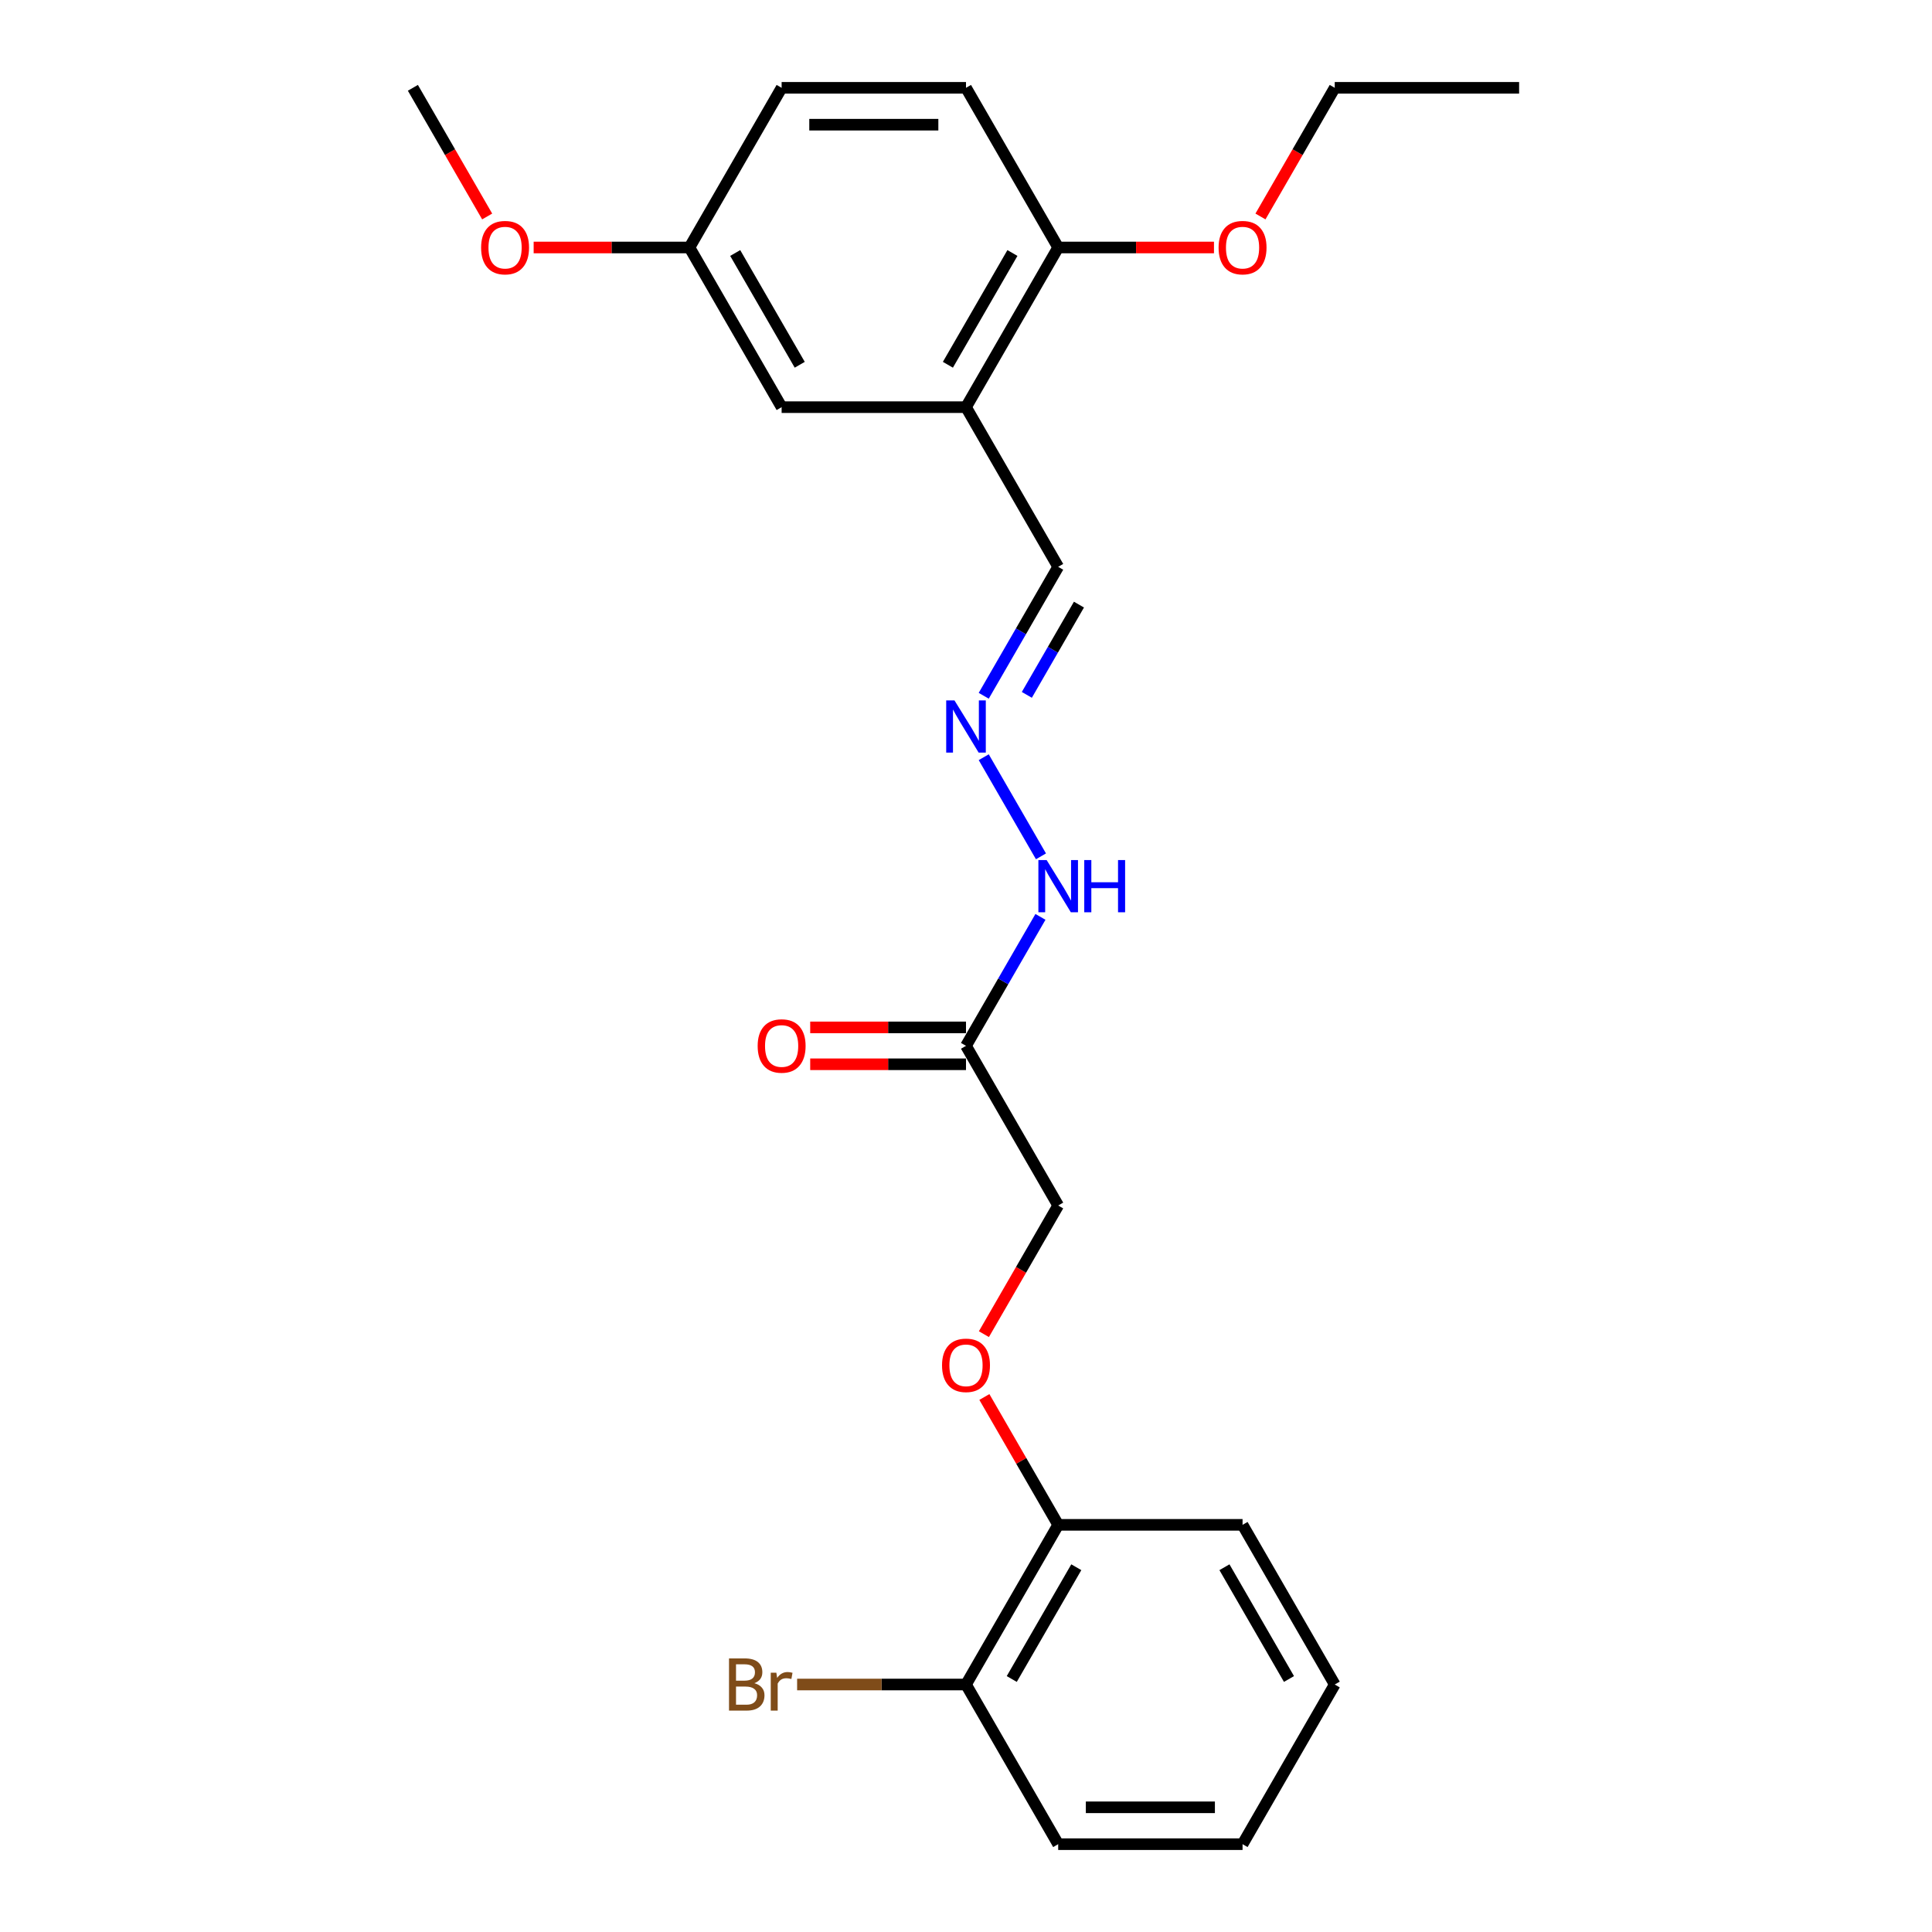 <?xml version='1.0' encoding='iso-8859-1'?>
<svg version='1.1' baseProfile='full'
              xmlns='http://www.w3.org/2000/svg'
                      xmlns:rdkit='http://www.rdkit.org/xml'
                      xmlns:xlink='http://www.w3.org/1999/xlink'
                  xml:space='preserve'
width='1000px' height='1000px' viewBox='0 0 1000 1000'>
<!-- END OF HEADER -->
<rect style='opacity:1.0;fill:#FFFFFF;stroke:none' width='1000' height='1000' x='0' y='0'> </rect>
<path class='bond-2' d='M 500,210.744 L 547.715,128.099' style='fill:none;fill-rule:evenodd;stroke:#000000;stroke-width:6px;stroke-linecap:butt;stroke-linejoin:miter;stroke-opacity:1' />
<path class='bond-2' d='M 490.628,188.804 L 524.029,130.953' style='fill:none;fill-rule:evenodd;stroke:#000000;stroke-width:6px;stroke-linecap:butt;stroke-linejoin:miter;stroke-opacity:1' />
<path class='bond-4' d='M 500,210.744 L 404.57,210.744' style='fill:none;fill-rule:evenodd;stroke:#000000;stroke-width:6px;stroke-linecap:butt;stroke-linejoin:miter;stroke-opacity:1' />
<path class='bond-8' d='M 500,210.744 L 547.715,293.388' style='fill:none;fill-rule:evenodd;stroke:#000000;stroke-width:6px;stroke-linecap:butt;stroke-linejoin:miter;stroke-opacity:1' />
<path class='bond-0' d='M 500,541.322 L 519.268,507.949' style='fill:none;fill-rule:evenodd;stroke:#000000;stroke-width:6px;stroke-linecap:butt;stroke-linejoin:miter;stroke-opacity:1' />
<path class='bond-0' d='M 519.268,507.949 L 538.536,474.576' style='fill:none;fill-rule:evenodd;stroke:#0000FF;stroke-width:6px;stroke-linecap:butt;stroke-linejoin:miter;stroke-opacity:1' />
<path class='bond-7' d='M 500,531.779 L 459.681,531.779' style='fill:none;fill-rule:evenodd;stroke:#000000;stroke-width:6px;stroke-linecap:butt;stroke-linejoin:miter;stroke-opacity:1' />
<path class='bond-7' d='M 459.681,531.779 L 419.362,531.779' style='fill:none;fill-rule:evenodd;stroke:#FF0000;stroke-width:6px;stroke-linecap:butt;stroke-linejoin:miter;stroke-opacity:1' />
<path class='bond-7' d='M 500,550.865 L 459.681,550.865' style='fill:none;fill-rule:evenodd;stroke:#000000;stroke-width:6px;stroke-linecap:butt;stroke-linejoin:miter;stroke-opacity:1' />
<path class='bond-7' d='M 459.681,550.865 L 419.362,550.865' style='fill:none;fill-rule:evenodd;stroke:#FF0000;stroke-width:6px;stroke-linecap:butt;stroke-linejoin:miter;stroke-opacity:1' />
<path class='bond-10' d='M 500,541.322 L 547.715,623.967' style='fill:none;fill-rule:evenodd;stroke:#000000;stroke-width:6px;stroke-linecap:butt;stroke-linejoin:miter;stroke-opacity:1' />
<path class='bond-1' d='M 509.179,360.134 L 528.447,326.761' style='fill:none;fill-rule:evenodd;stroke:#0000FF;stroke-width:6px;stroke-linecap:butt;stroke-linejoin:miter;stroke-opacity:1' />
<path class='bond-1' d='M 528.447,326.761 L 547.715,293.388' style='fill:none;fill-rule:evenodd;stroke:#000000;stroke-width:6px;stroke-linecap:butt;stroke-linejoin:miter;stroke-opacity:1' />
<path class='bond-1' d='M 531.488,359.666 L 544.976,336.304' style='fill:none;fill-rule:evenodd;stroke:#0000FF;stroke-width:6px;stroke-linecap:butt;stroke-linejoin:miter;stroke-opacity:1' />
<path class='bond-1' d='M 544.976,336.304 L 558.463,312.943' style='fill:none;fill-rule:evenodd;stroke:#000000;stroke-width:6px;stroke-linecap:butt;stroke-linejoin:miter;stroke-opacity:1' />
<path class='bond-3' d='M 509.179,391.932 L 538.801,443.238' style='fill:none;fill-rule:evenodd;stroke:#0000FF;stroke-width:6px;stroke-linecap:butt;stroke-linejoin:miter;stroke-opacity:1' />
<path class='bond-11' d='M 547.715,128.099 L 500,45.455' style='fill:none;fill-rule:evenodd;stroke:#000000;stroke-width:6px;stroke-linecap:butt;stroke-linejoin:miter;stroke-opacity:1' />
<path class='bond-15' d='M 547.715,128.099 L 588.034,128.099' style='fill:none;fill-rule:evenodd;stroke:#000000;stroke-width:6px;stroke-linecap:butt;stroke-linejoin:miter;stroke-opacity:1' />
<path class='bond-15' d='M 588.034,128.099 L 628.353,128.099' style='fill:none;fill-rule:evenodd;stroke:#FF0000;stroke-width:6px;stroke-linecap:butt;stroke-linejoin:miter;stroke-opacity:1' />
<path class='bond-12' d='M 404.57,210.744 L 356.855,128.099' style='fill:none;fill-rule:evenodd;stroke:#000000;stroke-width:6px;stroke-linecap:butt;stroke-linejoin:miter;stroke-opacity:1' />
<path class='bond-12' d='M 413.942,188.804 L 380.541,130.953' style='fill:none;fill-rule:evenodd;stroke:#000000;stroke-width:6px;stroke-linecap:butt;stroke-linejoin:miter;stroke-opacity:1' />
<path class='bond-5' d='M 509.267,690.56 L 528.491,657.264' style='fill:none;fill-rule:evenodd;stroke:#FF0000;stroke-width:6px;stroke-linecap:butt;stroke-linejoin:miter;stroke-opacity:1' />
<path class='bond-5' d='M 528.491,657.264 L 547.715,623.967' style='fill:none;fill-rule:evenodd;stroke:#000000;stroke-width:6px;stroke-linecap:butt;stroke-linejoin:miter;stroke-opacity:1' />
<path class='bond-6' d='M 509.51,723.083 L 528.612,756.169' style='fill:none;fill-rule:evenodd;stroke:#FF0000;stroke-width:6px;stroke-linecap:butt;stroke-linejoin:miter;stroke-opacity:1' />
<path class='bond-6' d='M 528.612,756.169 L 547.715,789.256' style='fill:none;fill-rule:evenodd;stroke:#000000;stroke-width:6px;stroke-linecap:butt;stroke-linejoin:miter;stroke-opacity:1' />
<path class='bond-9' d='M 547.715,789.256 L 500,871.901' style='fill:none;fill-rule:evenodd;stroke:#000000;stroke-width:6px;stroke-linecap:butt;stroke-linejoin:miter;stroke-opacity:1' />
<path class='bond-9' d='M 557.087,811.196 L 523.686,869.047' style='fill:none;fill-rule:evenodd;stroke:#000000;stroke-width:6px;stroke-linecap:butt;stroke-linejoin:miter;stroke-opacity:1' />
<path class='bond-17' d='M 547.715,789.256 L 643.145,789.256' style='fill:none;fill-rule:evenodd;stroke:#000000;stroke-width:6px;stroke-linecap:butt;stroke-linejoin:miter;stroke-opacity:1' />
<path class='bond-13' d='M 500,871.901 L 456.293,871.901' style='fill:none;fill-rule:evenodd;stroke:#000000;stroke-width:6px;stroke-linecap:butt;stroke-linejoin:miter;stroke-opacity:1' />
<path class='bond-13' d='M 456.293,871.901 L 412.586,871.901' style='fill:none;fill-rule:evenodd;stroke:#7F4C19;stroke-width:6px;stroke-linecap:butt;stroke-linejoin:miter;stroke-opacity:1' />
<path class='bond-18' d='M 500,871.901 L 547.715,954.545' style='fill:none;fill-rule:evenodd;stroke:#000000;stroke-width:6px;stroke-linecap:butt;stroke-linejoin:miter;stroke-opacity:1' />
<path class='bond-24' d='M 500,45.455 L 404.57,45.455' style='fill:none;fill-rule:evenodd;stroke:#000000;stroke-width:6px;stroke-linecap:butt;stroke-linejoin:miter;stroke-opacity:1' />
<path class='bond-24' d='M 485.686,64.54 L 418.885,64.54' style='fill:none;fill-rule:evenodd;stroke:#000000;stroke-width:6px;stroke-linecap:butt;stroke-linejoin:miter;stroke-opacity:1' />
<path class='bond-14' d='M 356.855,128.099 L 404.57,45.455' style='fill:none;fill-rule:evenodd;stroke:#000000;stroke-width:6px;stroke-linecap:butt;stroke-linejoin:miter;stroke-opacity:1' />
<path class='bond-16' d='M 356.855,128.099 L 316.536,128.099' style='fill:none;fill-rule:evenodd;stroke:#000000;stroke-width:6px;stroke-linecap:butt;stroke-linejoin:miter;stroke-opacity:1' />
<path class='bond-16' d='M 316.536,128.099 L 276.217,128.099' style='fill:none;fill-rule:evenodd;stroke:#FF0000;stroke-width:6px;stroke-linecap:butt;stroke-linejoin:miter;stroke-opacity:1' />
<path class='bond-19' d='M 652.412,112.048 L 671.636,78.751' style='fill:none;fill-rule:evenodd;stroke:#FF0000;stroke-width:6px;stroke-linecap:butt;stroke-linejoin:miter;stroke-opacity:1' />
<path class='bond-19' d='M 671.636,78.751 L 690.86,45.455' style='fill:none;fill-rule:evenodd;stroke:#000000;stroke-width:6px;stroke-linecap:butt;stroke-linejoin:miter;stroke-opacity:1' />
<path class='bond-20' d='M 252.158,112.048 L 232.934,78.751' style='fill:none;fill-rule:evenodd;stroke:#FF0000;stroke-width:6px;stroke-linecap:butt;stroke-linejoin:miter;stroke-opacity:1' />
<path class='bond-20' d='M 232.934,78.751 L 213.711,45.455' style='fill:none;fill-rule:evenodd;stroke:#000000;stroke-width:6px;stroke-linecap:butt;stroke-linejoin:miter;stroke-opacity:1' />
<path class='bond-22' d='M 643.145,789.256 L 690.86,871.901' style='fill:none;fill-rule:evenodd;stroke:#000000;stroke-width:6px;stroke-linecap:butt;stroke-linejoin:miter;stroke-opacity:1' />
<path class='bond-22' d='M 633.773,811.196 L 667.173,869.047' style='fill:none;fill-rule:evenodd;stroke:#000000;stroke-width:6px;stroke-linecap:butt;stroke-linejoin:miter;stroke-opacity:1' />
<path class='bond-25' d='M 547.715,954.545 L 643.145,954.545' style='fill:none;fill-rule:evenodd;stroke:#000000;stroke-width:6px;stroke-linecap:butt;stroke-linejoin:miter;stroke-opacity:1' />
<path class='bond-25' d='M 562.029,935.459 L 628.83,935.459' style='fill:none;fill-rule:evenodd;stroke:#000000;stroke-width:6px;stroke-linecap:butt;stroke-linejoin:miter;stroke-opacity:1' />
<path class='bond-21' d='M 690.86,45.455 L 786.289,45.455' style='fill:none;fill-rule:evenodd;stroke:#000000;stroke-width:6px;stroke-linecap:butt;stroke-linejoin:miter;stroke-opacity:1' />
<path class='bond-23' d='M 690.86,871.901 L 643.145,954.545' style='fill:none;fill-rule:evenodd;stroke:#000000;stroke-width:6px;stroke-linecap:butt;stroke-linejoin:miter;stroke-opacity:1' />
<path  class='atom-2' d='M 494.026 362.52
L 502.882 376.835
Q 503.76 378.247, 505.172 380.805
Q 506.585 383.362, 506.661 383.515
L 506.661 362.52
L 510.249 362.52
L 510.249 389.546
L 506.546 389.546
L 497.042 373.895
Q 495.935 372.063, 494.751 369.964
Q 493.606 367.864, 493.263 367.215
L 493.263 389.546
L 489.751 389.546
L 489.751 362.52
L 494.026 362.52
' fill='#0000FF'/>
<path  class='atom-4' d='M 541.741 445.165
L 550.597 459.479
Q 551.475 460.892, 552.887 463.449
Q 554.3 466.007, 554.376 466.159
L 554.376 445.165
L 557.964 445.165
L 557.964 472.191
L 554.261 472.191
L 544.757 456.54
Q 543.65 454.708, 542.466 452.608
Q 541.321 450.509, 540.978 449.86
L 540.978 472.191
L 537.466 472.191
L 537.466 445.165
L 541.741 445.165
' fill='#0000FF'/>
<path  class='atom-4' d='M 561.209 445.165
L 564.873 445.165
L 564.873 456.655
L 578.691 456.655
L 578.691 445.165
L 582.356 445.165
L 582.356 472.191
L 578.691 472.191
L 578.691 459.708
L 564.873 459.708
L 564.873 472.191
L 561.209 472.191
L 561.209 445.165
' fill='#0000FF'/>
<path  class='atom-6' d='M 487.594 706.688
Q 487.594 700.199, 490.801 696.572
Q 494.007 692.946, 500 692.946
Q 505.993 692.946, 509.199 696.572
Q 512.406 700.199, 512.406 706.688
Q 512.406 713.253, 509.161 716.994
Q 505.917 720.697, 500 720.697
Q 494.045 720.697, 490.801 716.994
Q 487.594 713.292, 487.594 706.688
M 500 717.643
Q 504.123 717.643, 506.337 714.895
Q 508.589 712.108, 508.589 706.688
Q 508.589 701.382, 506.337 698.71
Q 504.123 696, 500 696
Q 495.877 696, 493.625 698.672
Q 491.411 701.344, 491.411 706.688
Q 491.411 712.146, 493.625 714.895
Q 495.877 717.643, 500 717.643
' fill='#FF0000'/>
<path  class='atom-8' d='M 392.164 541.399
Q 392.164 534.909, 395.371 531.283
Q 398.577 527.657, 404.57 527.657
Q 410.563 527.657, 413.77 531.283
Q 416.976 534.909, 416.976 541.399
Q 416.976 547.964, 413.731 551.705
Q 410.487 555.408, 404.57 555.408
Q 398.615 555.408, 395.371 551.705
Q 392.164 548.002, 392.164 541.399
M 404.57 552.354
Q 408.693 552.354, 410.907 549.606
Q 413.159 546.819, 413.159 541.399
Q 413.159 536.093, 410.907 533.421
Q 408.693 530.711, 404.57 530.711
Q 400.448 530.711, 398.195 533.383
Q 395.982 536.055, 395.982 541.399
Q 395.982 546.857, 398.195 549.606
Q 400.448 552.354, 404.57 552.354
' fill='#FF0000'/>
<path  class='atom-14' d='M 390.466 871.214
Q 393.061 871.939, 394.359 873.542
Q 395.695 875.107, 395.695 877.436
Q 395.695 881.177, 393.29 883.314
Q 390.924 885.414, 386.419 885.414
L 377.335 885.414
L 377.335 858.388
L 385.312 858.388
Q 389.931 858.388, 392.26 860.258
Q 394.588 862.129, 394.588 865.564
Q 394.588 869.649, 390.466 871.214
M 380.961 861.442
L 380.961 869.916
L 385.312 869.916
Q 387.985 869.916, 389.359 868.847
Q 390.771 867.74, 390.771 865.564
Q 390.771 861.442, 385.312 861.442
L 380.961 861.442
M 386.419 882.36
Q 389.053 882.36, 390.466 881.1
Q 391.878 879.841, 391.878 877.436
Q 391.878 875.222, 390.313 874.115
Q 388.786 872.97, 385.847 872.97
L 380.961 872.97
L 380.961 882.36
L 386.419 882.36
' fill='#7F4C19'/>
<path  class='atom-14' d='M 401.841 865.793
L 402.261 868.504
Q 404.322 865.45, 407.681 865.45
Q 408.75 865.45, 410.201 865.831
L 409.628 869.038
Q 407.987 868.656, 407.07 868.656
Q 405.467 868.656, 404.398 869.305
Q 403.368 869.916, 402.528 871.405
L 402.528 885.414
L 398.94 885.414
L 398.94 865.793
L 401.841 865.793
' fill='#7F4C19'/>
<path  class='atom-16' d='M 630.739 128.176
Q 630.739 121.686, 633.945 118.06
Q 637.152 114.434, 643.145 114.434
Q 649.138 114.434, 652.344 118.06
Q 655.551 121.686, 655.551 128.176
Q 655.551 134.741, 652.306 138.482
Q 649.061 142.185, 643.145 142.185
Q 637.19 142.185, 633.945 138.482
Q 630.739 134.779, 630.739 128.176
M 643.145 139.131
Q 647.267 139.131, 649.481 136.382
Q 651.733 133.596, 651.733 128.176
Q 651.733 122.87, 649.481 120.198
Q 647.267 117.487, 643.145 117.487
Q 639.022 117.487, 636.77 120.159
Q 634.556 122.831, 634.556 128.176
Q 634.556 133.634, 636.77 136.382
Q 639.022 139.131, 643.145 139.131
' fill='#FF0000'/>
<path  class='atom-17' d='M 249.02 128.176
Q 249.02 121.686, 252.226 118.06
Q 255.433 114.434, 261.426 114.434
Q 267.418 114.434, 270.625 118.06
Q 273.831 121.686, 273.831 128.176
Q 273.831 134.741, 270.587 138.482
Q 267.342 142.185, 261.426 142.185
Q 255.471 142.185, 252.226 138.482
Q 249.02 134.779, 249.02 128.176
M 261.426 139.131
Q 265.548 139.131, 267.762 136.382
Q 270.014 133.596, 270.014 128.176
Q 270.014 122.87, 267.762 120.198
Q 265.548 117.487, 261.426 117.487
Q 257.303 117.487, 255.051 120.159
Q 252.837 122.831, 252.837 128.176
Q 252.837 133.634, 255.051 136.382
Q 257.303 139.131, 261.426 139.131
' fill='#FF0000'/>
</svg>
